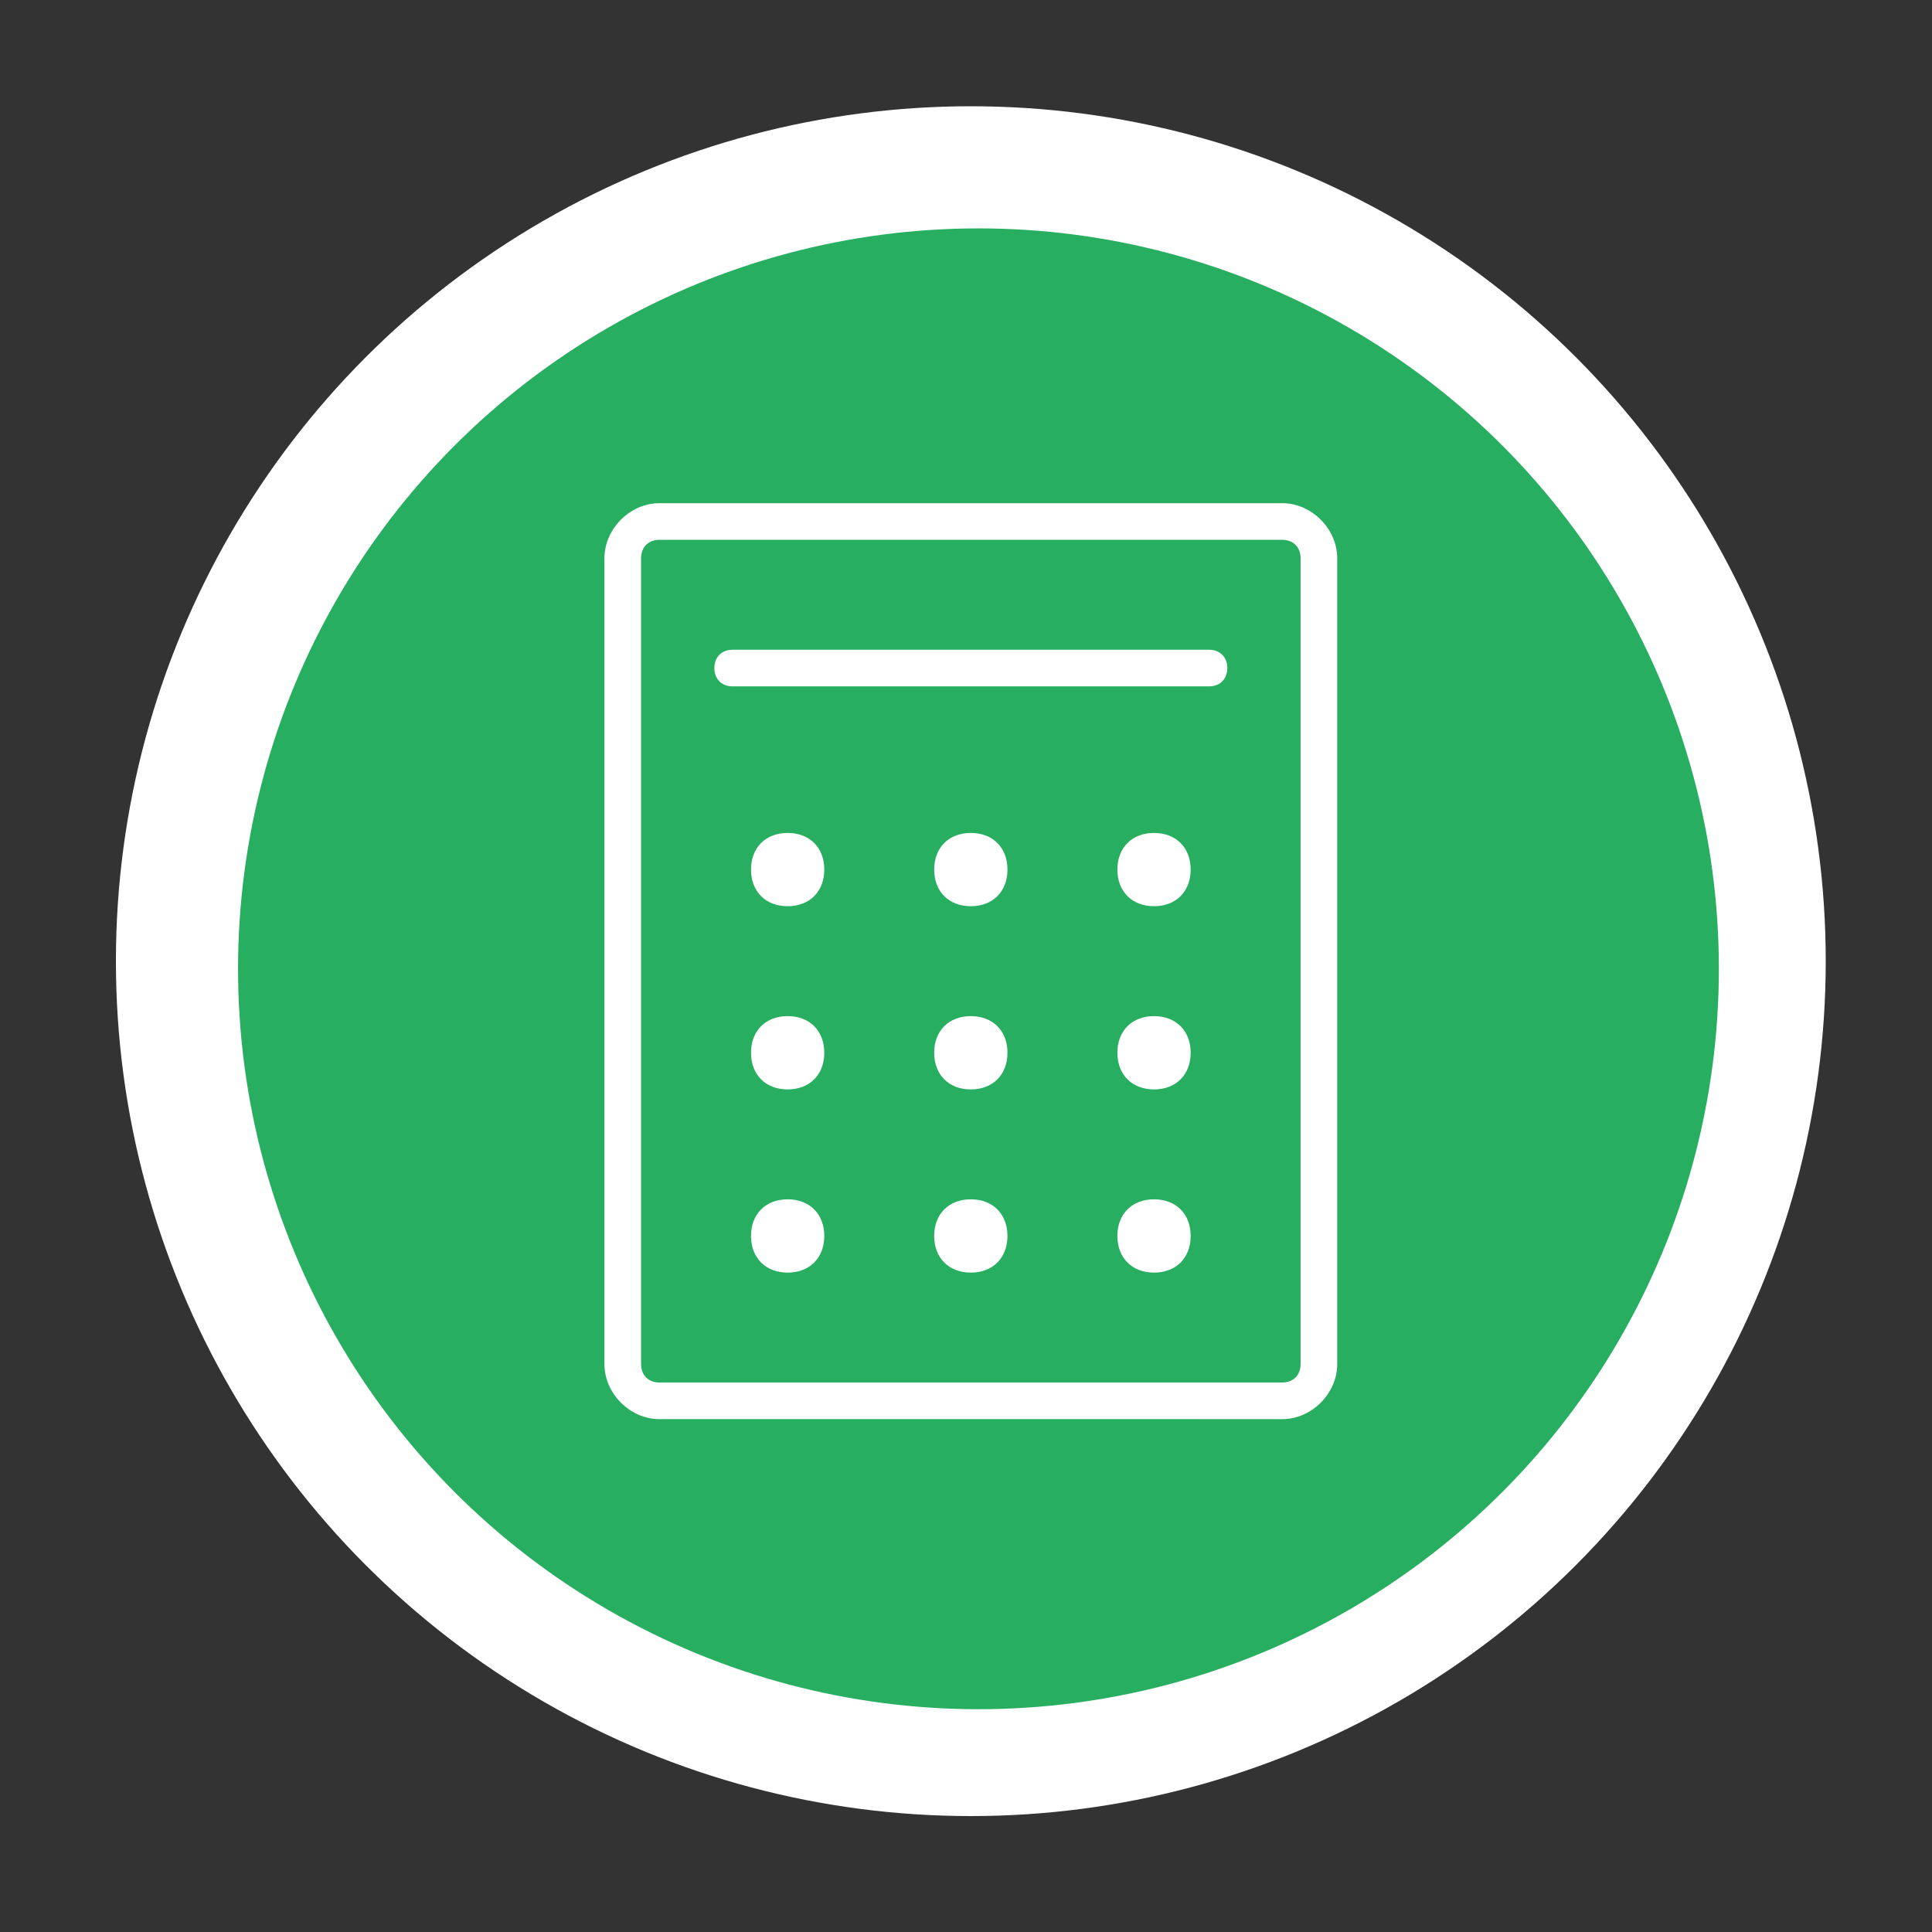 <?xml version="1.0" encoding="utf-8"?>
<!-- Generator: Adobe Illustrator 16.0.0, SVG Export Plug-In . SVG Version: 6.00 Build 0)  -->
<!DOCTYPE svg PUBLIC "-//W3C//DTD SVG 1.1//EN" "http://www.w3.org/Graphics/SVG/1.1/DTD/svg11.dtd">
<svg version="1.1" id="Layer_1" xmlns="http://www.w3.org/2000/svg" xmlns:xlink="http://www.w3.org/1999/xlink" x="0px" y="0px"
	 width="200px" height="200px" viewBox="0 0 200 200" enable-background="new 0 0 200 200" xml:space="preserve">
<rect x="0" y="0" width="200" height="200" fill="#333333" stroke="none"/>
<circle fill="#FFFFFF" cx="100.5" cy="99.5" r="88.5"/>
<circle fill="#28AE60" cx="101.29" cy="100.29" r="76.647"/>
<path fill="#FFFFFF" d="M68.261,52.089h64.479c3.033,0,5.688,2.655,5.688,5.689v83.443c0,3.035-2.655,5.688-5.688,5.688H68.261
	c-3.034,0-5.689-2.653-5.689-5.688V57.778C62.572,54.745,65.227,52.089,68.261,52.089z M132.74,143.117
	c1.137,0,1.895-0.757,1.895-1.896V57.778c0-1.138-0.758-1.896-1.895-1.896H68.261c-1.138,0-1.896,0.759-1.896,1.896v83.443
	c0,1.139,0.759,1.896,1.896,1.896H132.74z M127.05,69.157c0,1.139-0.758,1.896-1.896,1.896H75.847c-1.138,0-1.896-0.758-1.896-1.896
	c0-1.137,0.758-1.896,1.896-1.896h49.307C126.292,67.261,127.05,68.02,127.05,69.157z M81.536,93.811
	c2.276,0,3.793-1.518,3.793-3.792c0-2.276-1.517-3.793-3.793-3.793c-2.275,0-3.792,1.518-3.792,3.793
	C77.743,92.293,79.26,93.811,81.536,93.811z M104.293,90.019c0,2.274-1.519,3.792-3.793,3.792c-2.276,0-3.793-1.518-3.793-3.792
	c0-2.276,1.517-3.793,3.793-3.793C102.774,86.225,104.293,87.743,104.293,90.019z M119.465,93.811c2.274,0,3.793-1.518,3.793-3.792
	c0-2.276-1.519-3.793-3.793-3.793c-2.275,0-3.794,1.518-3.794,3.793C115.671,92.293,117.189,93.811,119.465,93.811z M85.329,108.981
	c0,2.276-1.517,3.795-3.793,3.795c-2.275,0-3.792-1.519-3.792-3.795c0-2.274,1.517-3.793,3.792-3.793
	C83.812,105.188,85.329,106.707,85.329,108.981z M100.5,112.776c2.274,0,3.793-1.519,3.793-3.795c0-2.274-1.519-3.793-3.793-3.793
	c-2.276,0-3.793,1.519-3.793,3.793C96.707,111.258,98.224,112.776,100.5,112.776z M123.258,108.981c0,2.276-1.519,3.795-3.793,3.795
	c-2.275,0-3.794-1.519-3.794-3.795c0-2.274,1.519-3.793,3.794-3.793C121.739,105.188,123.258,106.707,123.258,108.981z
	 M81.536,131.74c2.276,0,3.793-1.52,3.793-3.794s-1.517-3.793-3.793-3.793c-2.275,0-3.792,1.519-3.792,3.793
	S79.26,131.74,81.536,131.74z M104.293,127.946c0,2.274-1.519,3.794-3.793,3.794c-2.276,0-3.793-1.52-3.793-3.794
	s1.517-3.793,3.793-3.793C102.774,124.153,104.293,125.672,104.293,127.946z M119.465,131.74c2.274,0,3.793-1.52,3.793-3.794
	s-1.519-3.793-3.793-3.793c-2.275,0-3.794,1.519-3.794,3.793S117.189,131.74,119.465,131.74z"/>
</svg>
